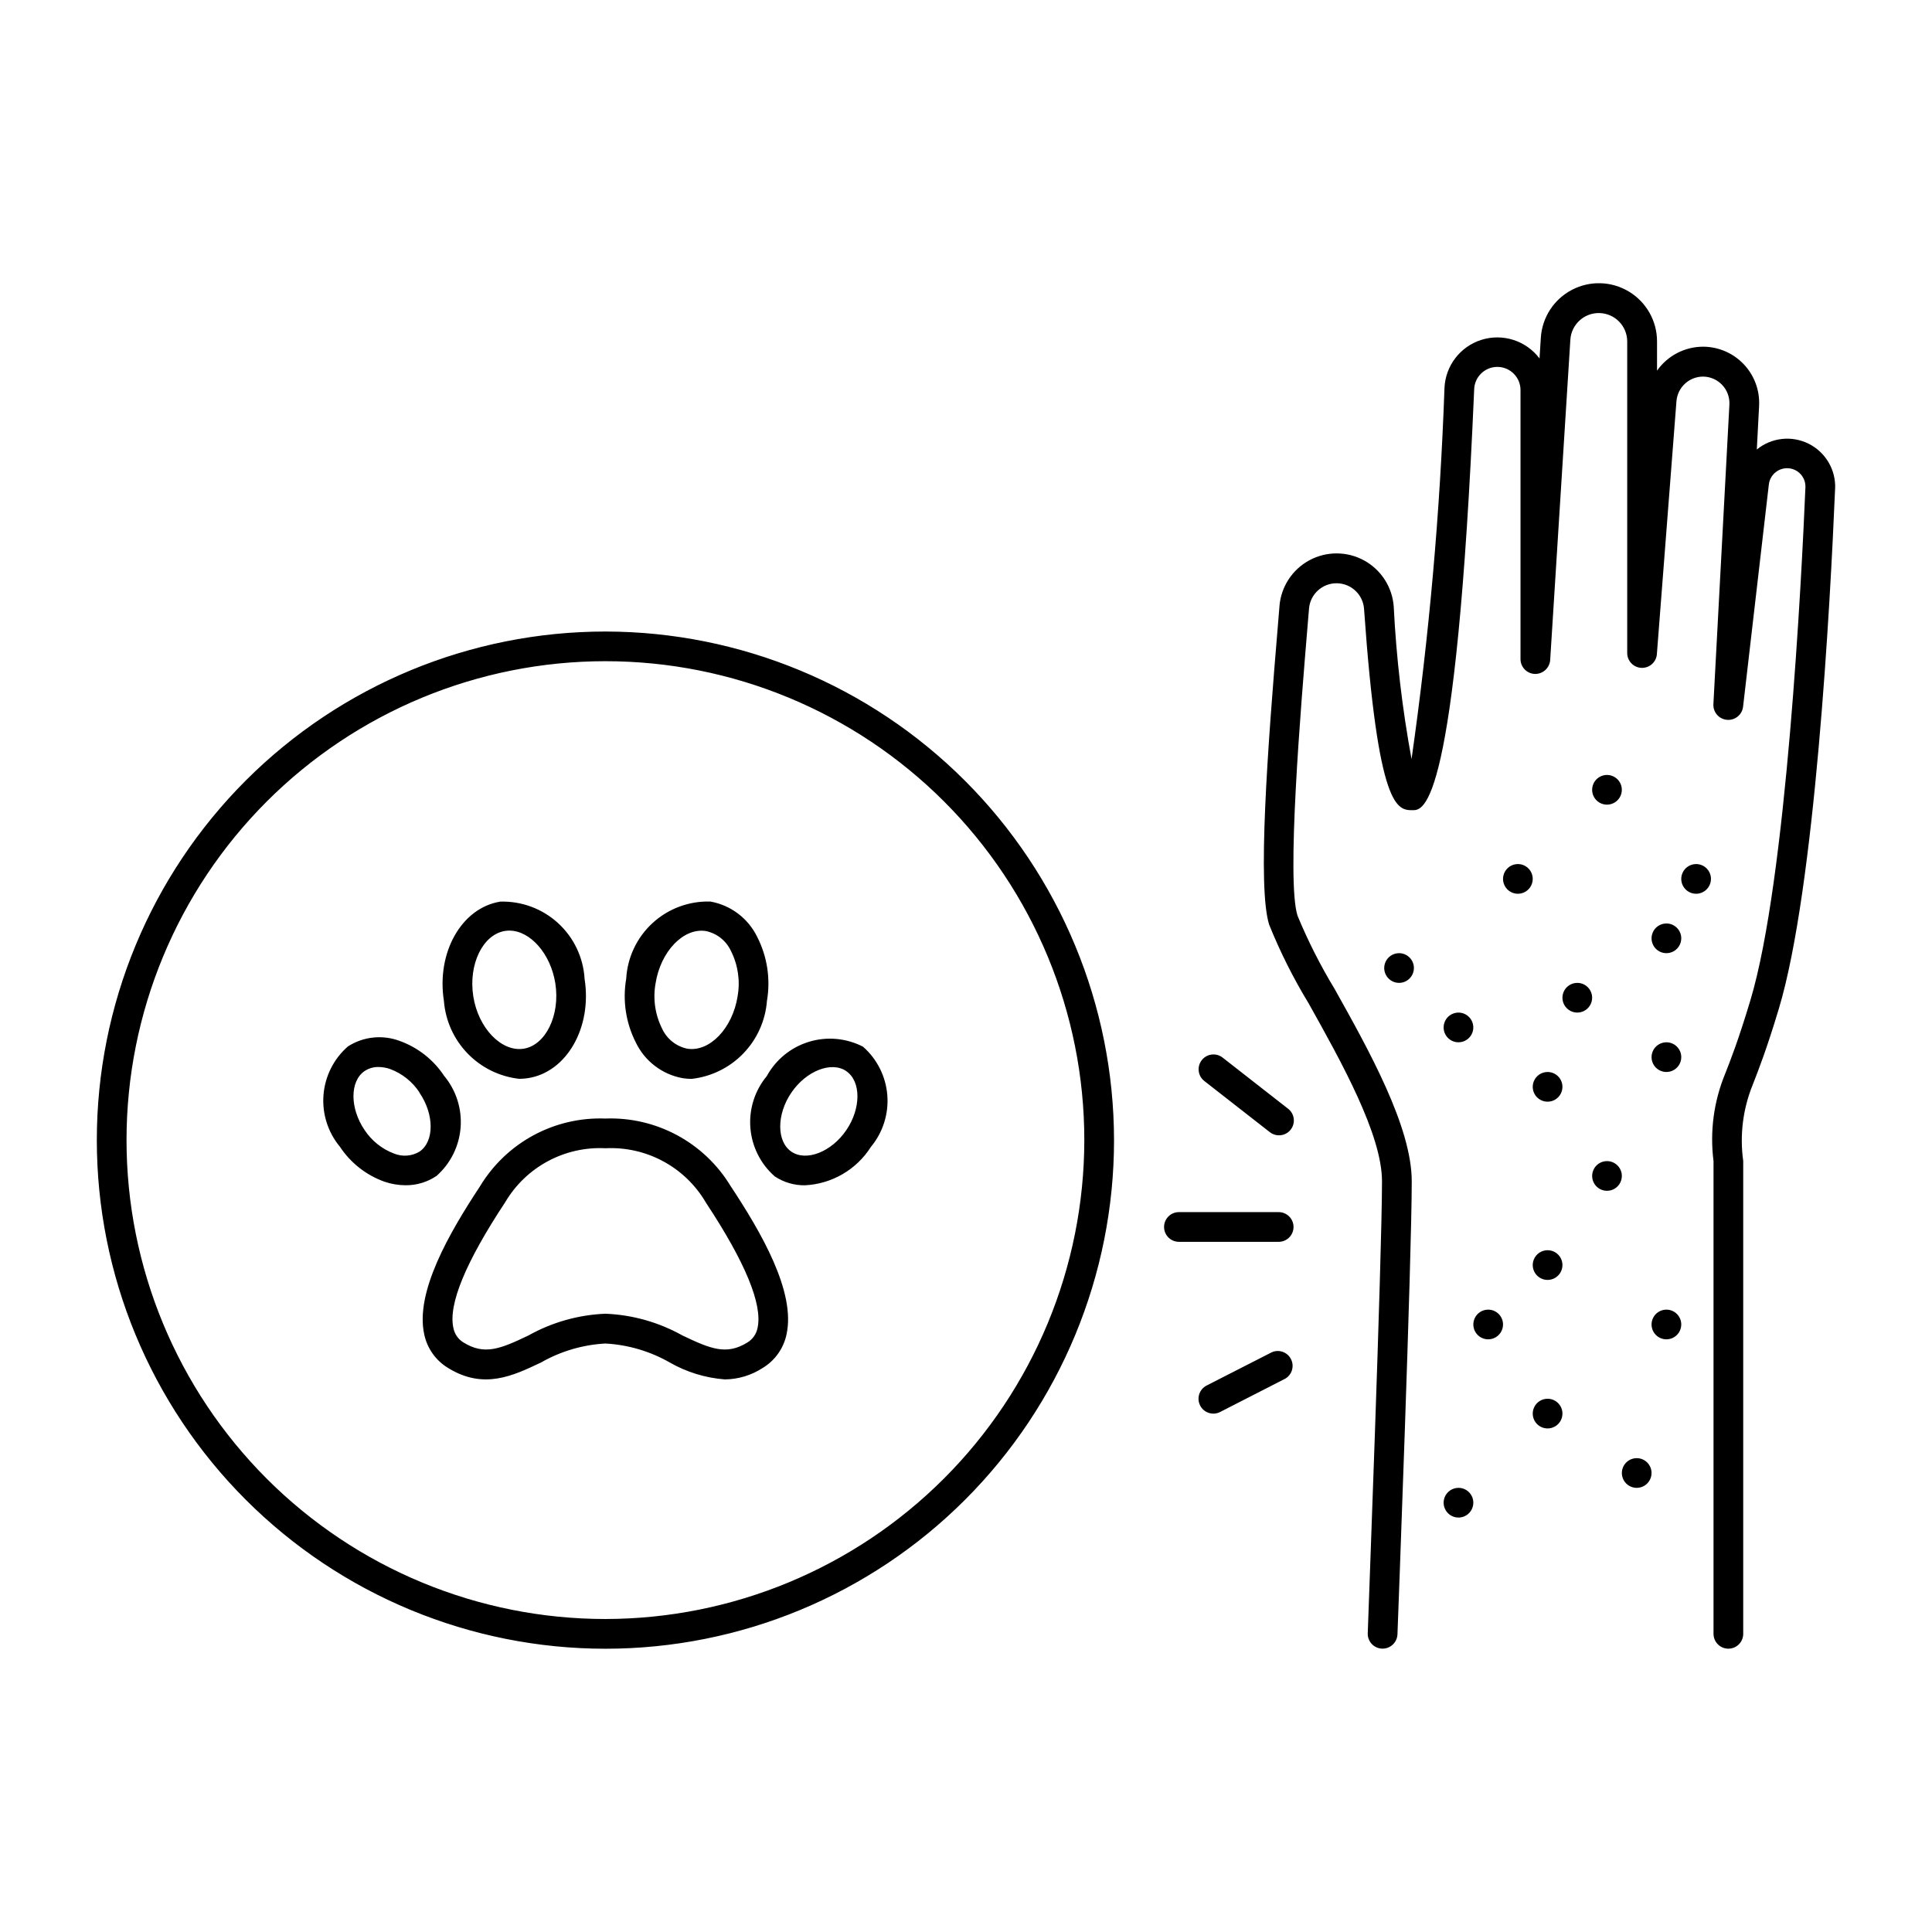 <?xml version="1.0" encoding="UTF-8"?>
<!-- Uploaded to: ICON Repo, www.iconrepo.com, Generator: ICON Repo Mixer Tools -->
<svg fill="#000000" width="800px" height="800px" version="1.1" viewBox="144 144 512 512" xmlns="http://www.w3.org/2000/svg">
 <path d="m630.32 273.49c-1.289 30.828-5.344 105.96-14.887 137.76-3.305 11.02-5.512 16.531-6.949 20.238-2.602 6.391-3.469 13.355-2.512 20.191v125.3c0 2.176-1.762 3.938-3.934 3.938-2.176 0-3.938-1.762-3.938-3.938v-125.28c-0.996-7.832 0.062-15.789 3.062-23.09 1.402-3.551 3.527-8.926 6.731-19.602 9.547-31.836 13.562-112.04 14.562-135.86 0.109-2.625-1.883-4.859-4.5-5.055-2.621-0.191-4.918 1.727-5.199 4.34l-6.809 58.727v-0.004c-0.18 2.176-2.09 3.789-4.266 3.606-2.172-0.18-3.789-2.09-3.606-4.266l4.234-79.285c0.102-1.926-0.59-3.809-1.918-5.211-1.324-1.398-3.168-2.195-5.094-2.199-3.664 0.023-6.707 2.836-7.016 6.488l-5.18 66.914v-0.004c-0.082 2.176-1.91 3.871-4.086 3.789-2.172-0.082-3.867-1.914-3.785-4.086v-82.414c-0.008-4.066-3.242-7.394-7.305-7.523-4.066-0.125-7.5 2.992-7.762 7.051l-5.348 84.895c-0.152 2.113-1.934 3.734-4.055 3.691-2.121-0.07-3.809-1.812-3.809-3.938v-71.141c0.082-3.391-2.598-6.207-5.992-6.289-3.391-0.082-6.207 2.602-6.289 5.992-4.785 111.48-13.445 111.48-16.27 111.48-4.094 0-9.18 0-12.918-53.418v-0.004c-0.312-3.781-3.461-6.695-7.254-6.715s-6.973 2.867-7.316 6.644l-0.379 4.535c-1.828 21.953-5.637 67.637-2.676 76.918 2.781 6.715 6.07 13.211 9.84 19.426 9.102 16.281 20.43 36.543 20.43 50.965 0 20.301-3.637 116-3.785 120.06l-0.004 0.004c-0.082 2.113-1.82 3.785-3.938 3.785h-0.156c-2.168-0.086-3.859-1.91-3.777-4.078 0-0.992 3.777-99.613 3.777-119.77 0-12.367-10.77-31.637-19.422-47.121-4.055-6.66-7.562-13.645-10.477-20.879-3.148-9.934-0.457-46.445 2.363-79.965l0.371-4.527-0.004 0.004c0.434-5.125 3.426-9.68 7.957-12.109 4.531-2.43 9.984-2.402 14.492 0.074 4.504 2.477 7.449 7.066 7.828 12.191 0.676 13.57 2.254 27.078 4.723 40.441 4.656-32.59 7.566-65.402 8.723-98.301 0.238-5.918 4.168-11.047 9.82-12.812s11.805 0.211 15.371 4.941l0.348-5.512c0.344-5.375 3.469-10.184 8.246-12.676 4.773-2.496 10.504-2.316 15.113 0.477 4.609 2.789 7.43 7.781 7.434 13.168v7.777c2.793-3.969 7.336-6.336 12.188-6.352 4.09 0.008 7.996 1.691 10.805 4.664 2.809 2.969 4.277 6.965 4.055 11.047l-0.605 11.531v0.004c3.875-3.164 9.246-3.766 13.723-1.535s7.231 6.879 7.035 11.879zm-191.09 172.65c0 35.746-14.199 70.031-39.477 95.312-25.277 25.277-59.559 39.48-95.309 39.48-35.746 0-70.031-14.199-95.309-39.477-25.277-25.277-39.477-59.562-39.477-95.312 0-35.746 14.203-70.031 39.48-95.309 25.277-25.273 59.562-39.473 95.312-39.473 35.73 0.043 69.988 14.254 95.254 39.52 25.266 25.27 39.48 59.523 39.523 95.258zm-7.871 0h-0.004c0-33.66-13.371-65.941-37.172-89.742-23.801-23.801-56.082-37.172-89.742-37.172s-65.941 13.375-89.742 37.176c-23.801 23.801-37.168 56.082-37.168 89.742s13.375 65.941 37.176 89.742c23.805 23.801 56.086 37.168 89.746 37.168 33.645-0.039 65.902-13.422 89.695-37.215 23.793-23.793 37.172-56.051 37.207-89.699zm-93.781 12.113c8.219 12.43 17.32 28.133 14.863 39.359v0.004c-0.777 3.707-3.059 6.93-6.301 8.895-2.988 1.953-6.477 3.012-10.051 3.047-5.16-0.395-10.164-1.938-14.648-4.512-5.203-2.965-11.027-4.676-17.004-5-5.984 0.324-11.809 2.035-17.012 5-7.512 3.582-15.281 7.297-24.703 1.465-3.242-1.965-5.523-5.188-6.297-8.895-2.465-11.203 6.644-26.906 14.863-39.359l-0.004-0.004c3.438-5.648 8.32-10.281 14.145-13.418 5.824-3.133 12.379-4.656 18.992-4.41 6.613-0.25 13.172 1.27 19 4.406 5.832 3.133 10.719 7.769 14.156 13.422zm-6.566 4.344v0.004c-2.699-4.582-6.602-8.336-11.285-10.859-4.68-2.519-9.965-3.711-15.273-3.445-5.312-0.27-10.598 0.922-15.281 3.445-4.684 2.519-8.59 6.277-11.289 10.859-10.484 15.871-15.113 27.07-13.738 33.297h0.004c0.301 1.633 1.293 3.055 2.723 3.898 5.512 3.394 9.684 1.699 17.176-1.883 6.254-3.5 13.246-5.473 20.406-5.762 7.156 0.289 14.145 2.262 20.395 5.762 7.504 3.582 11.66 5.281 17.176 1.883 1.43-0.848 2.422-2.266 2.734-3.898 1.367-6.203-3.254-17.402-13.746-33.273zm-71.414-6.91c-2.402 1.605-5.231 2.449-8.117 2.418-1.902-0.008-3.789-0.324-5.59-0.938-4.832-1.73-8.977-4.981-11.809-9.266-3.184-3.828-4.746-8.75-4.352-13.715 0.391-4.965 2.707-9.578 6.457-12.859 4.078-2.625 9.156-3.172 13.703-1.48 4.836 1.73 8.977 4.981 11.809 9.266 3.191 3.832 4.758 8.758 4.363 13.727-0.391 4.973-2.711 9.59-6.465 12.871zm-4.41-22.152v0.004c-1.867-2.852-4.598-5.035-7.793-6.231-0.992-0.348-2.039-0.527-3.094-0.543-1.305-0.02-2.586 0.352-3.676 1.074-3.938 2.691-3.938 9.855 0 15.641 1.879 2.848 4.609 5.027 7.801 6.227 2.215 0.902 4.723 0.707 6.769-0.527 3.898-2.668 3.938-9.816-0.039-15.617zm119.62 14.391c-3.82 6.035-10.336 9.832-17.469 10.188-2.856 0.043-5.652-0.781-8.027-2.359-3.746-3.285-6.062-7.898-6.453-12.863-0.395-4.965 1.168-9.883 4.348-13.715 2.394-4.371 6.402-7.633 11.168-9.086 4.766-1.457 9.914-0.988 14.34 1.301 3.734 3.281 6.039 7.887 6.43 12.844 0.395 4.953-1.164 9.867-4.336 13.691zm-6.527-20.066c-3.938-2.691-10.629-0.078-14.562 5.699-3.938 5.777-3.938 12.949 0 15.641 3.938 2.691 10.629 0.078 14.562-5.699 3.938-5.773 3.938-12.945-0.016-15.637zm-106.64-18.605c-2.023-12.887 4.723-24.695 14.957-26.316 5.652-0.16 11.141 1.887 15.309 5.707s6.684 9.113 7.016 14.758c2.023 12.887-4.723 24.688-14.957 26.309-0.781 0.125-1.57 0.188-2.363 0.188-5.207-0.578-10.055-2.961-13.695-6.731-3.644-3.766-5.859-8.688-6.266-13.914zm7.785-1.219c1.324 8.453 7.477 14.785 13.32 13.887 5.84-0.898 9.754-8.855 8.422-17.32-1.242-7.871-6.66-13.98-12.18-13.98v-0.004c-0.383 0-0.77 0.027-1.148 0.09-5.894 0.934-9.746 8.863-8.414 17.324zm43.098 12.289v-0.004c-2.664-5.219-3.57-11.16-2.574-16.934 0.316-5.648 2.824-10.953 6.996-14.777 4.172-3.824 9.672-5.867 15.332-5.688 5.394 0.965 10 4.453 12.398 9.383 2.66 5.219 3.562 11.156 2.574 16.93-0.398 5.234-2.613 10.168-6.258 13.941-3.648 3.777-8.5 6.16-13.715 6.742-0.793-0.004-1.582-0.066-2.363-0.191-5.394-0.973-10-4.469-12.391-9.406zm6.934-3.723 0.004-0.004c1.258 2.731 3.738 4.707 6.684 5.32 5.934 0.93 11.996-5.441 13.328-13.887h-0.004c0.727-4.07 0.117-8.27-1.738-11.965-1.25-2.738-3.727-4.719-6.676-5.328-5.945-0.93-12.004 5.441-13.328 13.895-0.727 4.07-0.117 8.266 1.734 11.965zm250.41 35.109v-0.004c-1.59 0-3.027 0.957-3.633 2.43-0.609 1.469-0.273 3.164 0.852 4.289s2.82 1.461 4.289 0.852c1.473-0.609 2.43-2.043 2.43-3.637 0-2.172-1.762-3.934-3.938-3.934zm-15.742-23.617v-0.004c-1.594 0-3.027 0.957-3.637 2.43s-0.273 3.164 0.852 4.289c1.129 1.125 2.82 1.461 4.293 0.855 1.469-0.609 2.43-2.047 2.43-3.637 0-2.176-1.766-3.938-3.938-3.938zm-39.359-31.488v-0.004c-1.594 0-3.027 0.961-3.637 2.43-0.609 1.473-0.273 3.164 0.852 4.289s2.82 1.465 4.289 0.855c1.473-0.609 2.43-2.047 2.43-3.637 0-2.176-1.762-3.938-3.934-3.938zm15.742 23.617v-0.004c1.594 0 3.027-0.961 3.637-2.43 0.609-1.473 0.273-3.164-0.852-4.289-1.125-1.129-2.82-1.465-4.289-0.855-1.473 0.609-2.43 2.047-2.43 3.637 0 1.043 0.414 2.047 1.152 2.785 0.738 0.738 1.738 1.152 2.781 1.152zm15.742-47.23 0.004-0.008c-1.594 0-3.027 0.961-3.637 2.43-0.609 1.473-0.273 3.164 0.852 4.289 1.125 1.129 2.82 1.465 4.289 0.855 1.473-0.609 2.43-2.047 2.43-3.637 0-2.176-1.762-3.938-3.934-3.938zm23.617-15.742v-0.008c1.594 0 3.027-0.961 3.637-2.43 0.609-1.473 0.273-3.164-0.852-4.289s-2.82-1.465-4.289-0.855c-1.473 0.609-2.43 2.047-2.43 3.637 0 1.043 0.414 2.047 1.152 2.785 0.738 0.738 1.738 1.152 2.781 1.152zm15.742 62.977 0.004-0.008c-1.594 0-3.027 0.957-3.637 2.43-0.609 1.469-0.273 3.164 0.852 4.289 1.129 1.125 2.82 1.461 4.293 0.852 1.469-0.609 2.43-2.043 2.43-3.637 0-2.172-1.766-3.934-3.938-3.934zm0-31.488 0.004-0.008c-1.594 0-3.027 0.957-3.637 2.43-0.609 1.469-0.273 3.164 0.852 4.289 1.129 1.125 2.82 1.461 4.293 0.852 1.469-0.609 2.43-2.043 2.43-3.637 0-2.172-1.766-3.934-3.938-3.934zm7.871-15.742 0.004-0.012c-1.59 0-3.027 0.961-3.637 2.43-0.609 1.473-0.273 3.164 0.855 4.289 1.125 1.129 2.816 1.465 4.289 0.855 1.469-0.609 2.43-2.047 2.43-3.637 0-2.176-1.762-3.938-3.938-3.938zm-31.488 31.488 0.004-0.012c-1.59 0-3.027 0.961-3.637 2.43-0.609 1.473-0.27 3.164 0.855 4.289 1.125 1.129 2.816 1.465 4.289 0.855 1.469-0.609 2.43-2.047 2.43-3.637 0-2.176-1.762-3.938-3.938-3.938zm-7.871 70.848 0.004-0.012c-1.594 0-3.027 0.961-3.637 2.43-0.609 1.473-0.273 3.164 0.852 4.293 1.129 1.125 2.82 1.461 4.293 0.852 1.469-0.609 2.43-2.043 2.43-3.637 0-2.172-1.766-3.938-3.938-3.938zm31.488 15.742 0.004-0.008c-1.594 0-3.027 0.957-3.637 2.43-0.609 1.469-0.273 3.164 0.852 4.289 1.129 1.125 2.82 1.461 4.293 0.852 1.469-0.609 2.43-2.043 2.43-3.633 0-2.176-1.766-3.938-3.938-3.938zm-47.23 0v-0.008c-1.59 0-3.023 0.957-3.633 2.43-0.609 1.469-0.273 3.164 0.852 4.289s2.82 1.461 4.289 0.852c1.473-0.609 2.43-2.043 2.43-3.633 0-2.176-1.762-3.938-3.938-3.938zm15.742 23.617 0.004-0.008c-1.594 0-3.027 0.957-3.637 2.43-0.609 1.469-0.273 3.164 0.852 4.289 1.129 1.125 2.82 1.461 4.293 0.852 1.469-0.609 2.43-2.043 2.43-3.637 0-2.172-1.766-3.934-3.938-3.934zm23.617 15.742 0.004-0.008c-1.594 0-3.027 0.961-3.637 2.43-0.609 1.473-0.273 3.164 0.852 4.289s2.82 1.465 4.289 0.855c1.473-0.609 2.43-2.047 2.43-3.637 0-2.176-1.762-3.938-3.934-3.938zm-47.23 7.871v-0.008c-1.59 0-3.027 0.961-3.637 2.43-0.609 1.473-0.27 3.164 0.855 4.289 1.125 1.129 2.816 1.465 4.289 0.855 1.469-0.609 2.43-2.047 2.43-3.637 0-2.176-1.762-3.938-3.938-3.938zm-50.074-94.336c0.82 0.676 1.879 0.996 2.938 0.879 1.055-0.113 2.023-0.652 2.676-1.488 0.656-0.84 0.941-1.906 0.797-2.961-0.145-1.055-0.711-2.004-1.566-2.633l-17.27-13.492h-0.004c-1.711-1.34-4.188-1.039-5.523 0.676-1.34 1.711-1.039 4.188 0.676 5.527zm2.426 21.254h-26.434c-2.176 0-3.938 1.762-3.938 3.934 0 2.176 1.762 3.938 3.938 3.938h26.434c2.176 0 3.938-1.762 3.938-3.938 0-2.172-1.762-3.934-3.938-3.934zm-1.777 37.117-17.32 8.84c-1.938 0.988-2.703 3.359-1.715 5.297s3.359 2.707 5.297 1.715l17.27-8.84c1.785-1.055 2.445-3.309 1.512-5.156-0.93-1.852-3.137-2.664-5.043-1.855z"/>
</svg>